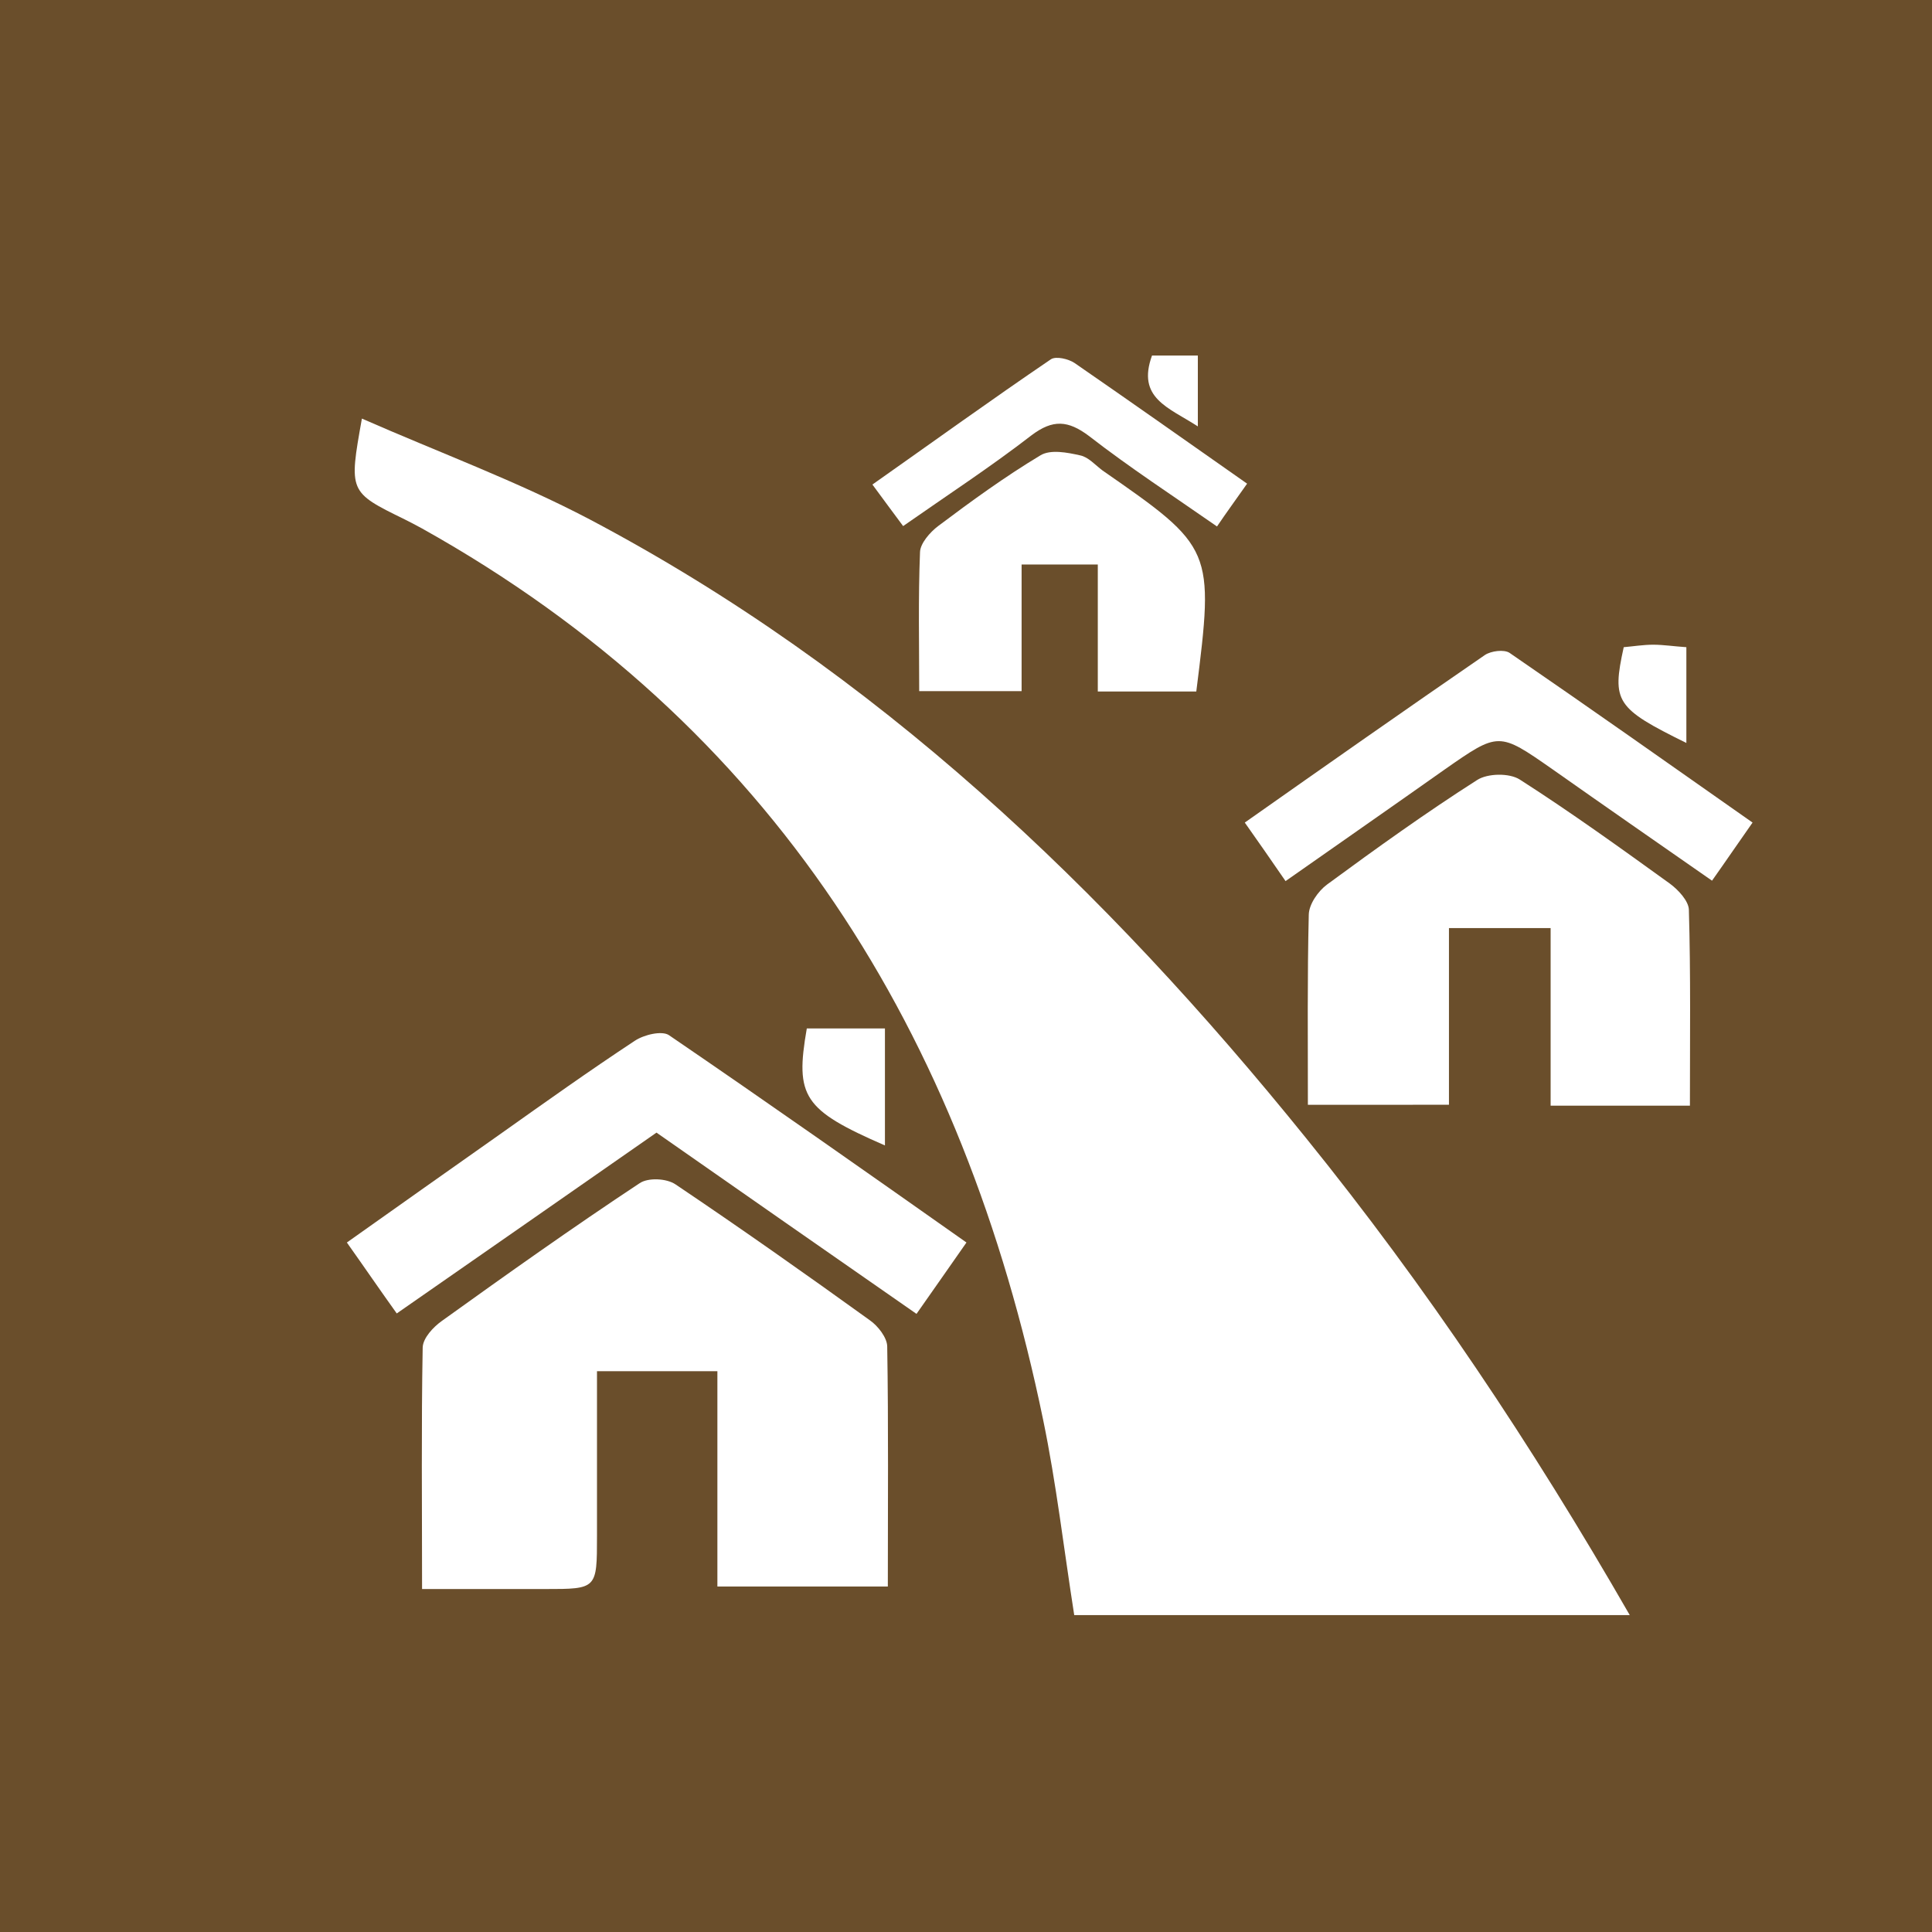 <?xml version="1.0" encoding="utf-8"?>
<!-- Generator: Adobe Illustrator 16.0.0, SVG Export Plug-In . SVG Version: 6.00 Build 0)  -->
<!DOCTYPE svg PUBLIC "-//W3C//DTD SVG 1.1//EN" "http://www.w3.org/Graphics/SVG/1.1/DTD/svg11.dtd">
<svg version="1.1" id="Layer_1" xmlns="http://www.w3.org/2000/svg" xmlns:xlink="http://www.w3.org/1999/xlink" x="0px" y="0px"
	 width="50px" height="50px" viewBox="0 0 50 50" enable-background="new 0 0 50 50" xml:space="preserve">
<rect fill="#6A4E2B" width="50" height="50"/>
<g>
	<path fill-rule="evenodd" clip-rule="evenodd" fill="#FFFFFF" d="M42.178,41.799c-4.895,0-9.627,0-14.377,0
		c-0.27-1.718-0.463-3.404-0.805-5.056c-2.06-9.986-6.982-17.986-16.073-23.066c-0.151-0.085-0.303-0.16-0.449-0.235
		c-1.448-0.709-1.448-0.709-1.108-2.609c2.001,0.879,4.014,1.62,5.896,2.609c7.402,3.91,13.325,9.556,18.538,16.011
		C36.898,33.283,39.635,37.375,42.178,41.799z"/>
	<path fill-rule="evenodd" clip-rule="evenodd" fill="#FFFFFF" d="M22.977,41.059c-1.54,0-2.936,0-4.411,0c0-1.88,0-3.673,0-5.573
		c-1.022,0-1.98,0-3.116,0c0,1.405,0,2.847,0,4.265c0,1.373,0,1.373-1.342,1.373c-1.026,0-2.06,0-3.185,0
		c0-2.18-0.021-4.222,0.016-6.249c0.007-0.246,0.271-0.528,0.493-0.687c1.691-1.215,3.385-2.418,5.121-3.566
		c0.217-0.149,0.697-0.129,0.931,0.031c1.692,1.138,3.369,2.32,5.024,3.513c0.216,0.149,0.448,0.452,0.453,0.676
		C22.995,36.891,22.977,38.943,22.977,41.059z"/>
	<path fill-rule="evenodd" clip-rule="evenodd" fill="#FFFFFF" d="M33.848,28.592c0-1.695-0.016-3.307,0.023-4.918
		c0.004-0.269,0.24-0.611,0.475-0.784c1.271-0.934,2.553-1.855,3.883-2.704c0.27-0.174,0.834-0.185,1.104-0.011
		c1.326,0.849,2.605,1.771,3.883,2.693c0.221,0.162,0.486,0.451,0.492,0.676c0.049,1.677,0.027,3.342,0.027,5.07
		c-1.238,0-2.369,0-3.605,0c0-1.515,0-3.007,0-4.595c-0.938,0-1.742,0-2.631,0c0,1.533,0,3.004,0,4.572
		C36.281,28.592,35.135,28.592,33.848,28.592z"/>
	<path fill-rule="evenodd" clip-rule="evenodd" fill="#FFFFFF" d="M10.268,33.992c-0.438-0.611-0.826-1.18-1.291-1.836
		c1.362-0.966,2.671-1.891,3.979-2.813c1.151-0.816,2.299-1.634,3.472-2.407c0.238-0.159,0.698-0.267,0.882-0.148
		c2.564,1.75,5.111,3.542,7.702,5.368c-0.455,0.646-0.845,1.214-1.293,1.847c-2.271-1.577-4.467-3.112-6.729-4.691
		C14.784,30.848,12.568,32.395,10.268,33.992z"/>
	<path fill-rule="evenodd" clip-rule="evenodd" fill="#FFFFFF" d="M26.439,14.609c0,1.13,0,2.16,0,3.277c-0.887,0-1.705,0-2.65,0
		c0-1.203-0.027-2.406,0.021-3.597c0.006-0.227,0.26-0.517,0.471-0.676c0.859-0.646,1.73-1.279,2.644-1.828
		c0.26-0.16,0.697-0.075,1.029,0c0.215,0.044,0.389,0.249,0.578,0.39c2.875,1.996,2.893,2.027,2.428,5.721c-0.807,0-1.619,0-2.549,0
		c0-1.094,0-2.146,0-3.287C27.736,14.609,27.152,14.609,26.439,14.609z"/>
	<path fill-rule="evenodd" clip-rule="evenodd" fill="#FFFFFF" d="M33.27,22.803c-0.389-0.568-0.691-0.997-1.055-1.515
		c2.105-1.482,4.154-2.92,6.215-4.337c0.162-0.107,0.496-0.148,0.637-0.055c2.094,1.438,4.164,2.899,6.289,4.392
		c-0.365,0.518-0.662,0.957-1.049,1.504c-1.416-0.986-2.777-1.931-4.137-2.889c-1.383-0.965-1.383-0.965-2.783,0.012
		C36.049,20.861,34.703,21.797,33.27,22.803z"/>
	<path fill-rule="evenodd" clip-rule="evenodd" fill="#FFFFFF" d="M32.275,12.517c-0.289,0.411-0.516,0.72-0.779,1.108
		c-1.141-0.795-2.262-1.525-3.314-2.342c-0.543-0.408-0.936-0.431-1.482-0.021c-1.055,0.816-2.174,1.547-3.327,2.353
		c-0.275-0.368-0.503-0.679-0.795-1.075c1.568-1.104,3.088-2.202,4.62-3.242c0.129-0.085,0.449-0.012,0.611,0.096
		C29.268,10.401,30.717,11.424,32.275,12.517z"/>
	<path fill-rule="evenodd" clip-rule="evenodd" fill="#FFFFFF" d="M22.902,29.644c-2.114-0.922-2.33-1.258-2.022-3.028
		c0.638,0,1.293,0,2.022,0C22.902,27.605,22.902,28.581,22.902,29.644z"/>
	<path fill-rule="evenodd" clip-rule="evenodd" fill="#FFFFFF" d="M43.643,19.228c-1.828-0.902-1.932-1.062-1.621-2.479
		c0.246-0.021,0.508-0.064,0.762-0.064c0.266,0,0.535,0.043,0.859,0.064C43.643,17.572,43.643,18.356,43.643,19.228z"/>
	<path fill-rule="evenodd" clip-rule="evenodd" fill="#FFFFFF" d="M31,11.035c-0.76-0.492-1.586-0.731-1.186-1.834
		c0.363,0,0.746,0,1.186,0C31,9.779,31,10.326,31,11.035z"/>
</g>
</svg>
